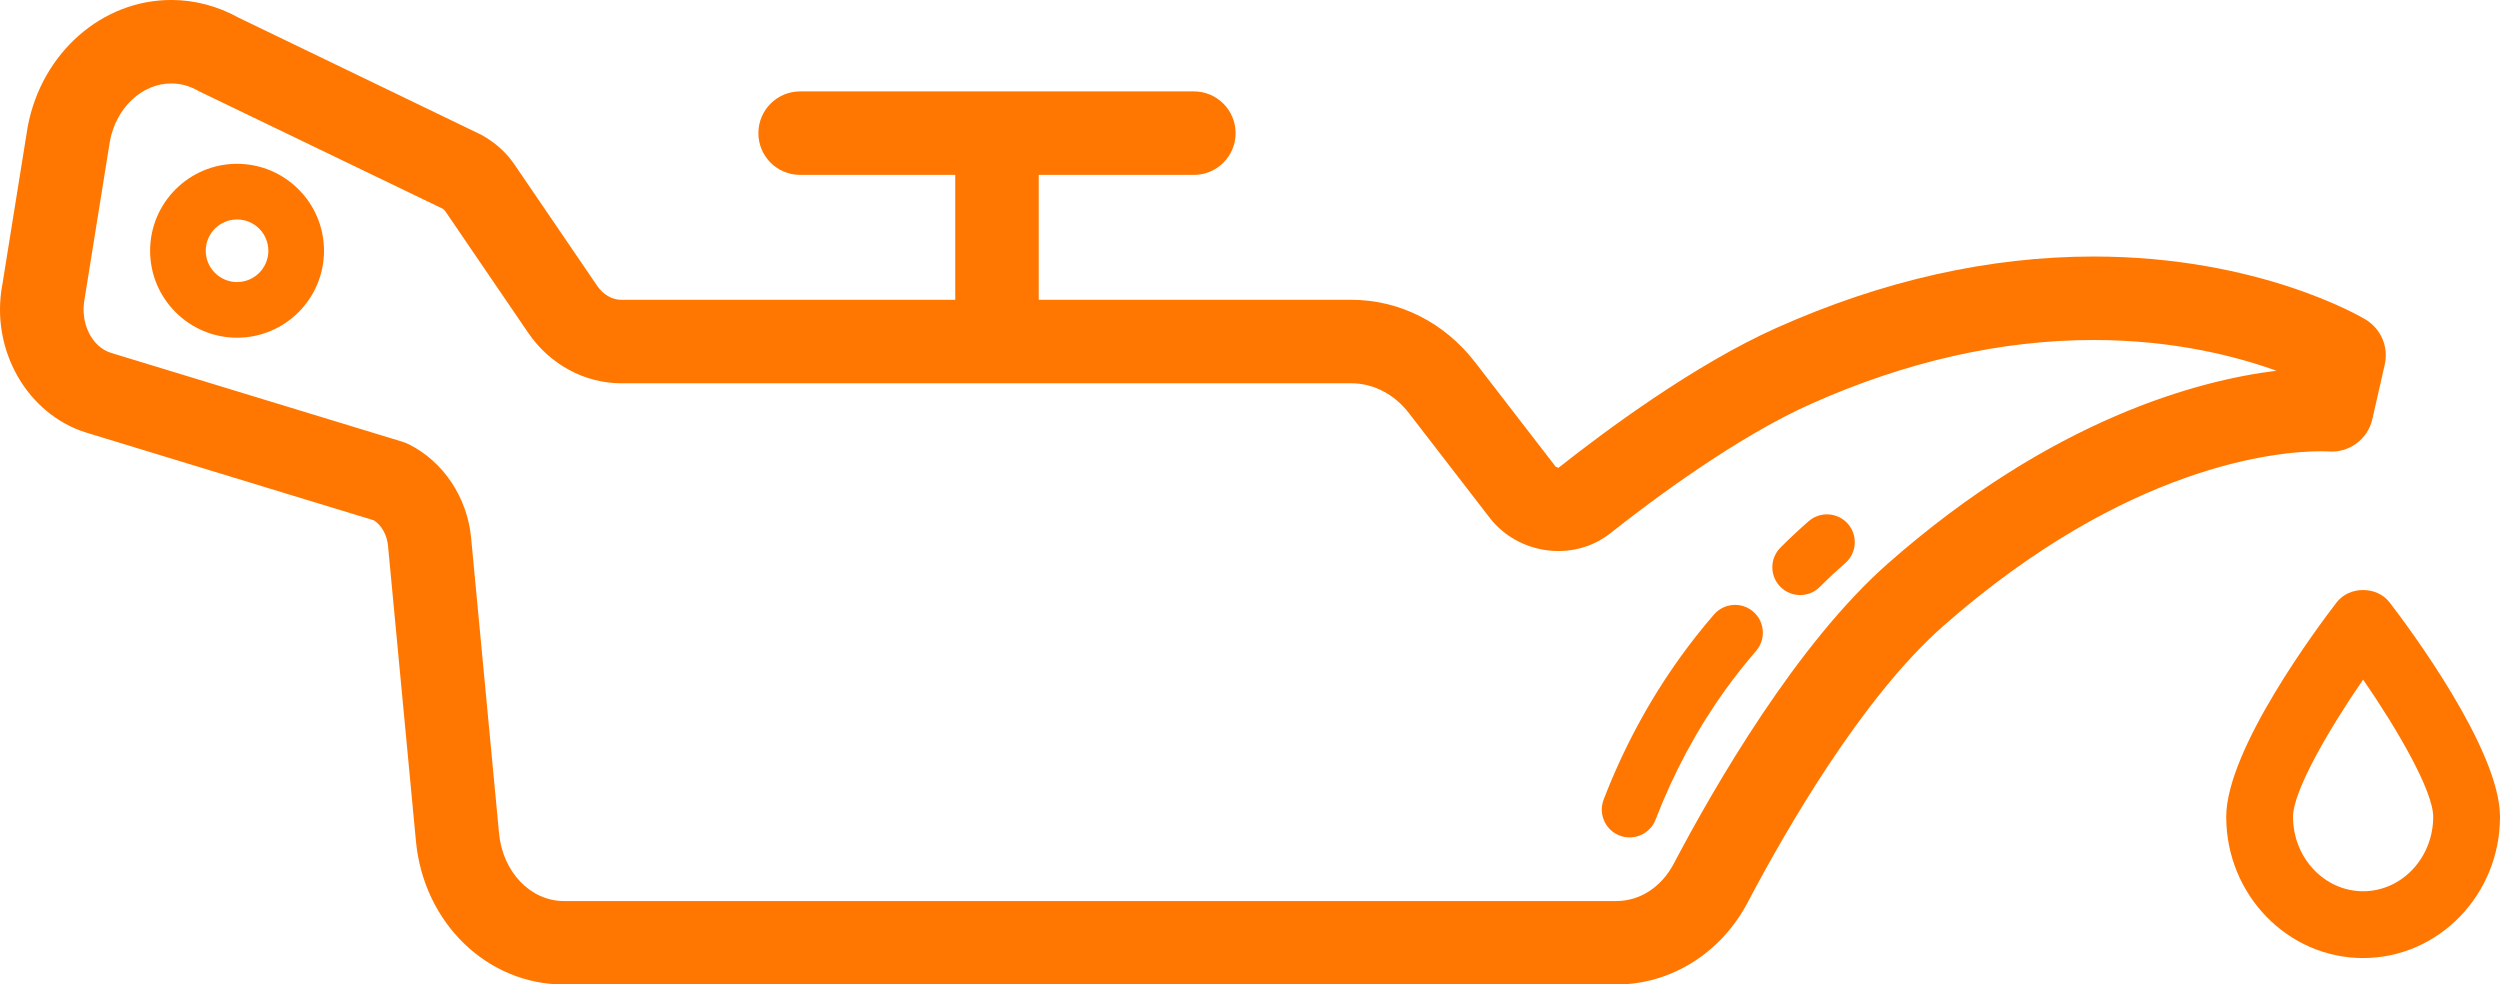 <?xml version="1.0" encoding="UTF-8" standalone="no"?><svg xmlns="http://www.w3.org/2000/svg" xmlns:xlink="http://www.w3.org/1999/xlink" fill="#000000" height="196.9" preserveAspectRatio="xMidYMid meet" version="1" viewBox="0.0 0.0 500.0 196.9" width="500" zoomAndPan="magnify"><defs><clipPath id="a"><path d="M 0 0 L 478 0 L 478 196.898 L 0 196.898 Z M 0 0"/></clipPath></defs><g><g clip-path="url(#a)" id="change1_1"><path d="M 16.914 59.793 L 21.988 28.191 C 23.254 21.527 28.414 16.691 34.25 16.691 C 36.125 16.691 37.957 17.191 39.695 18.188 C 39.863 18.277 40.031 18.363 40.203 18.445 L 88.527 41.738 C 88.727 41.855 88.926 42.051 89.094 42.293 L 105.633 66.551 C 109.945 72.879 116.914 76.656 124.277 76.656 L 270.285 76.656 C 274.668 76.656 278.863 78.836 281.801 82.641 L 297.918 103.531 C 303.672 110.984 314.746 112.434 322.043 106.668 C 330.664 99.848 347.348 87.414 362.191 80.781 C 381.18 72.305 400.203 68 418.734 68 C 434.812 68 447.406 71.301 455.281 74.148 C 439.828 76.043 410.594 83.668 377.613 112.672 C 359.391 128.707 342.941 157.18 334.758 172.727 C 332.293 177.406 328.008 180.207 323.301 180.207 L 112.762 180.207 C 106.105 180.207 100.535 174.391 99.809 166.672 L 94.223 107.57 C 93.457 99.504 88.699 92.344 81.805 88.879 C 81.383 88.668 80.941 88.488 80.492 88.352 L 22.234 70.586 C 18.398 69.414 15.992 64.68 16.914 59.793 Z M 17.363 86.555 L 74.777 104.066 C 76.328 105.07 77.398 106.969 77.602 109.145 L 83.191 168.242 C 84.727 184.582 97.441 196.898 112.762 196.898 L 323.301 196.898 C 334.156 196.898 344.207 190.617 349.531 180.496 C 357.18 165.973 372.43 139.473 388.641 125.207 C 425.52 92.777 455.77 90.254 464.164 90.254 C 465 90.254 465.504 90.281 465.594 90.285 C 469.777 90.645 473.547 87.895 474.473 83.82 L 476.953 72.902 C 477.75 69.391 476.203 65.762 473.117 63.902 C 472.262 63.387 451.812 51.305 418.734 51.305 C 397.844 51.305 376.527 56.094 355.383 65.539 C 338.879 72.906 320.918 86.266 311.684 93.57 C 311.68 93.57 311.133 93.332 311.129 93.332 L 295.016 72.445 C 288.898 64.512 279.883 59.961 270.281 59.961 L 207.746 59.961 L 207.746 34.98 L 238.773 34.98 C 243.387 34.98 247.121 31.238 247.121 26.633 C 247.121 22.023 243.387 18.281 238.773 18.281 L 160.023 18.281 C 155.414 18.281 151.676 22.023 151.676 26.633 C 151.676 31.238 155.41 34.98 160.023 34.98 L 191.051 34.98 L 191.051 59.965 L 124.273 59.965 C 122.414 59.965 120.645 58.938 119.422 57.148 L 102.887 32.895 C 101.289 30.551 99.172 28.582 96.27 26.965 L 47.691 3.523 C 43.531 1.211 38.887 -0.004 34.25 -0.004 C 20.406 -0.004 8.352 10.539 5.547 25.305 L 0.473 56.906 C -1.996 69.891 5.426 82.914 17.363 86.555" fill="#ff7600"/></g><g id="change1_2"><path d="M 472.621 178.25 C 464.895 178.25 458.605 171.57 458.605 163.363 C 458.605 158.188 465.773 145.867 472.625 135.918 C 479.477 145.859 486.641 158.18 486.641 163.363 C 486.641 171.57 480.352 178.25 472.621 178.25 Z M 467.328 120.477 C 463.641 125.27 445.246 149.867 445.246 163.363 C 445.246 178.941 457.527 191.609 472.621 191.609 C 487.719 191.609 500 178.941 500 163.363 C 500 149.871 481.602 125.273 477.914 120.477 C 475.391 117.184 469.855 117.184 467.328 120.477" fill="#ff7600"/></g><g id="change1_3"><path d="M 323.93 167.113 C 324.586 167.363 325.262 167.484 325.926 167.484 C 328.16 167.484 330.27 166.125 331.121 163.914 C 334.703 154.598 339.391 145.875 345.055 137.988 C 346.992 135.293 349.066 132.668 351.215 130.184 C 353.227 127.863 352.973 124.348 350.652 122.336 C 348.328 120.32 344.812 120.578 342.801 122.902 C 340.434 125.629 338.152 128.527 336.016 131.5 C 329.797 140.152 324.652 149.719 320.73 159.922 C 319.629 162.789 321.059 166.012 323.93 167.113" fill="#ff7600"/></g><g id="change1_4"><path d="M 360.031 119.012 C 361.457 119.012 362.883 118.469 363.973 117.375 C 365.773 115.566 367.484 113.988 369.055 112.621 C 371.367 110.598 371.605 107.082 369.582 104.766 C 367.562 102.469 364.051 102.219 361.734 104.238 C 359.992 105.762 358.094 107.512 356.094 109.516 C 353.922 111.691 353.926 115.219 356.102 117.387 C 357.188 118.469 358.609 119.012 360.031 119.012" fill="#ff7600"/></g><g id="change1_5"><path d="M 47.41 43.891 C 50.859 43.891 53.672 46.699 53.672 50.152 C 53.672 53.602 50.859 56.414 47.41 56.414 C 43.961 56.414 41.148 53.602 41.148 50.152 C 41.148 46.699 43.961 43.891 47.41 43.891 Z M 47.41 67.543 C 57 67.543 64.801 59.738 64.801 50.152 C 64.801 40.566 57 32.762 47.41 32.762 C 37.82 32.762 30.02 40.566 30.02 50.152 C 30.02 59.738 37.82 67.543 47.41 67.543" fill="#ff7600"/></g></g></svg>